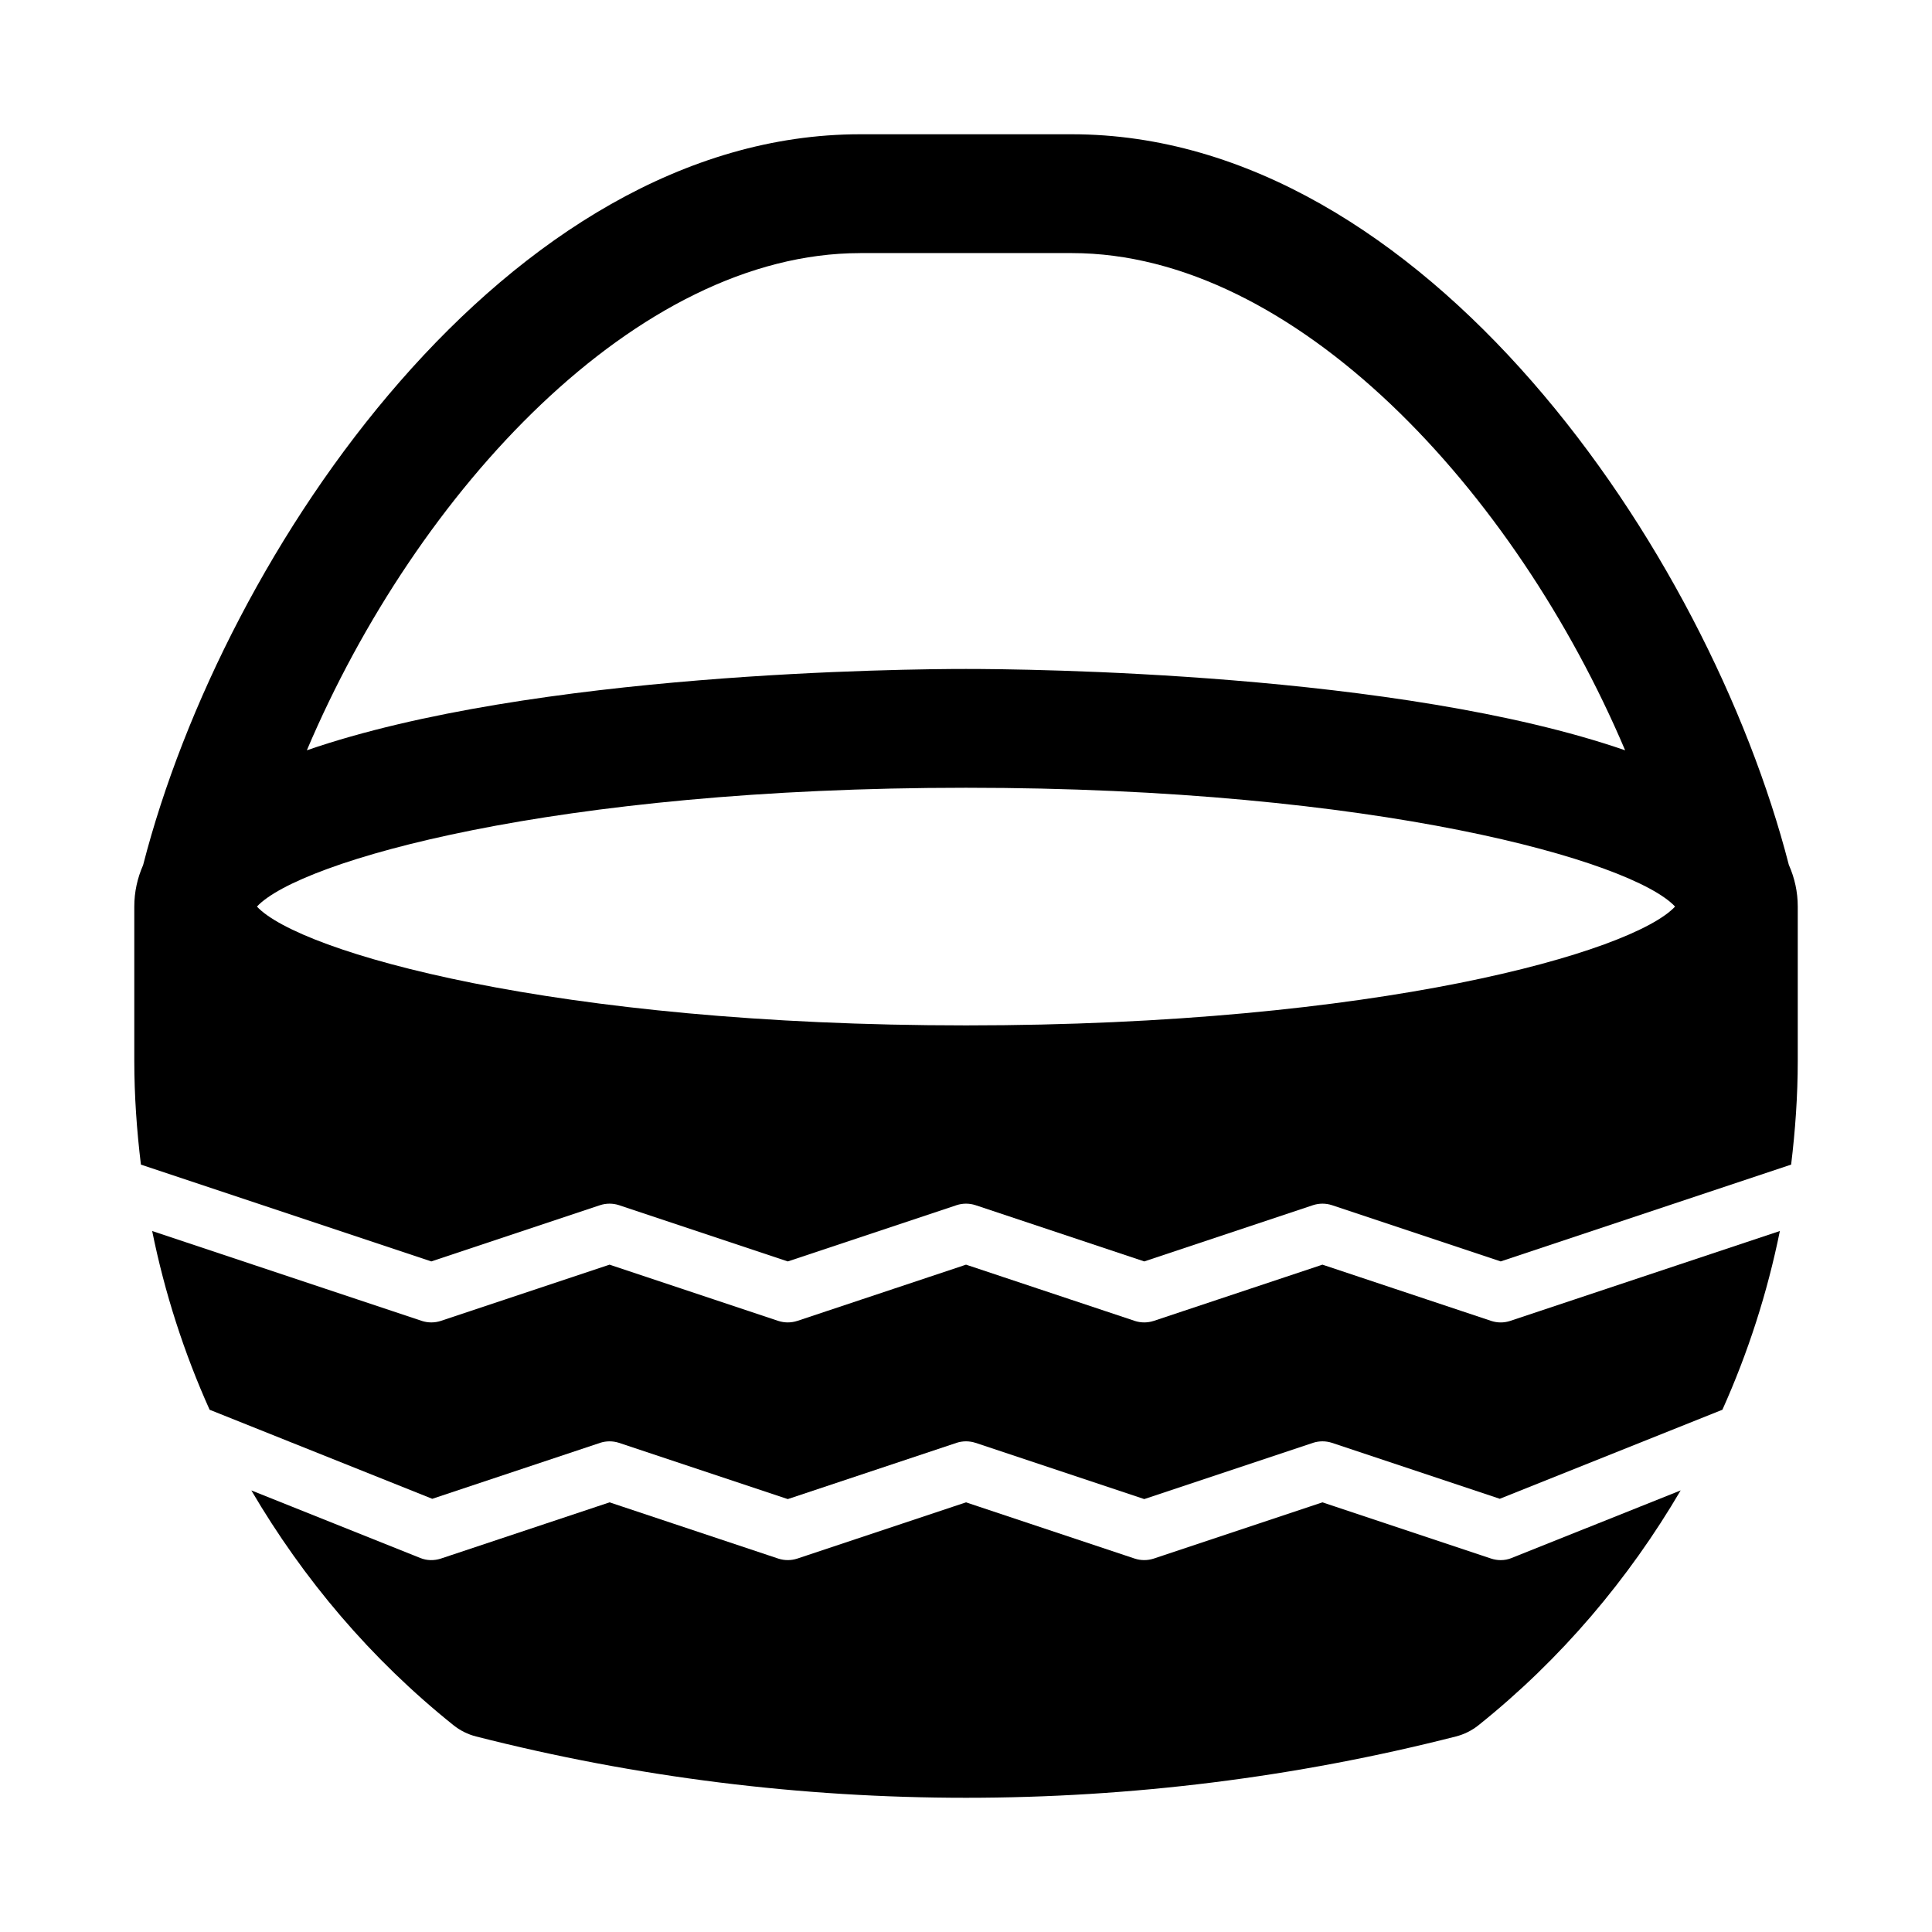 <?xml version="1.0" encoding="UTF-8"?>
<!-- Uploaded to: SVG Repo, www.svgrepo.com, Generator: SVG Repo Mixer Tools -->
<svg fill="#000000" width="800px" height="800px" version="1.1" viewBox="144 144 512 512" xmlns="http://www.w3.org/2000/svg">
 <g>
  <path d="m541.7 494.46c-0.844 0-1.676-0.137-2.492-0.398l-44.742-14.914-44.742 14.914c-1.629 0.523-3.352 0.523-4.981 0l-44.738-14.914-44.742 14.914c-1.629 0.523-3.352 0.523-4.981 0l-44.742-14.914-44.742 14.914c-1.629 0.523-3.352 0.523-4.981 0l-71.488-23.828c3.32 16.402 8.43 32.254 15.223 47.367l59 23.598 44.496-14.836c1.629-0.523 3.352-0.523 4.981 0l44.742 14.91 44.742-14.914c1.629-0.523 3.352-0.523 4.981 0l44.742 14.914 44.742-14.914c1.629-0.523 3.352-0.523 4.981 0l44.496 14.836 59-23.598c6.793-15.117 11.906-30.965 15.227-47.367l-71.488 23.832c-0.816 0.262-1.648 0.398-2.492 0.398z"/>
  <path d="m541.7 557.45c-0.844 0-1.676-0.137-2.492-0.398l-44.742-14.914-44.742 14.914c-1.629 0.523-3.352 0.523-4.981 0l-44.738-14.914-44.742 14.914c-1.629 0.523-3.352 0.523-4.981 0l-44.742-14.914-44.742 14.914c-1.785 0.57-3.691 0.539-5.41-0.168l-44.781-17.91c13.77 23.48 31.656 44.691 53.605 62.254 1.754 1.398 3.781 2.398 5.949 2.953 42.465 10.84 86.16 16.25 129.84 16.25 43.68 0 87.375-5.41 129.84-16.25 2.168-0.555 4.199-1.555 5.949-2.953 21.949-17.562 39.836-38.773 53.605-62.258l-44.781 17.91c-0.938 0.387-1.922 0.57-2.922 0.57z"/>
  <path d="m618.08 373.27c-21.496-83.633-96.773-193.69-190.05-193.69h-56.059c-93.281 0-168.56 110.05-190.05 193.69-1.508 3.43-2.332 7.086-2.332 10.984v40.883c0 9.273 0.656 18.434 1.754 27.496l76.965 25.656 44.742-14.914c1.629-0.523 3.352-0.523 4.981 0l44.742 14.914 44.742-14.914c1.629-0.523 3.352-0.523 4.981 0l44.742 14.914 44.742-14.914c1.629-0.523 3.352-0.523 4.981 0l44.742 14.914 76.965-25.656c1.098-9.062 1.754-18.223 1.754-27.496v-40.883c0-3.898-0.82-7.555-2.332-10.984zm-246.11-162.2h56.059c59.133 0 117.45 62.949 146.65 131.77-59.879-20.703-159.1-21.559-174.68-21.559s-114.8 0.855-174.68 21.555c29.195-68.812 87.516-131.76 146.65-131.76zm28.031 204.67c-109.16 0-176.67-19.418-187.91-31.488 11.234-12.07 78.742-31.488 187.91-31.488s176.67 19.418 187.91 31.488c-11.238 12.07-78.746 31.488-187.91 31.488z"/>
 </g>
</svg>